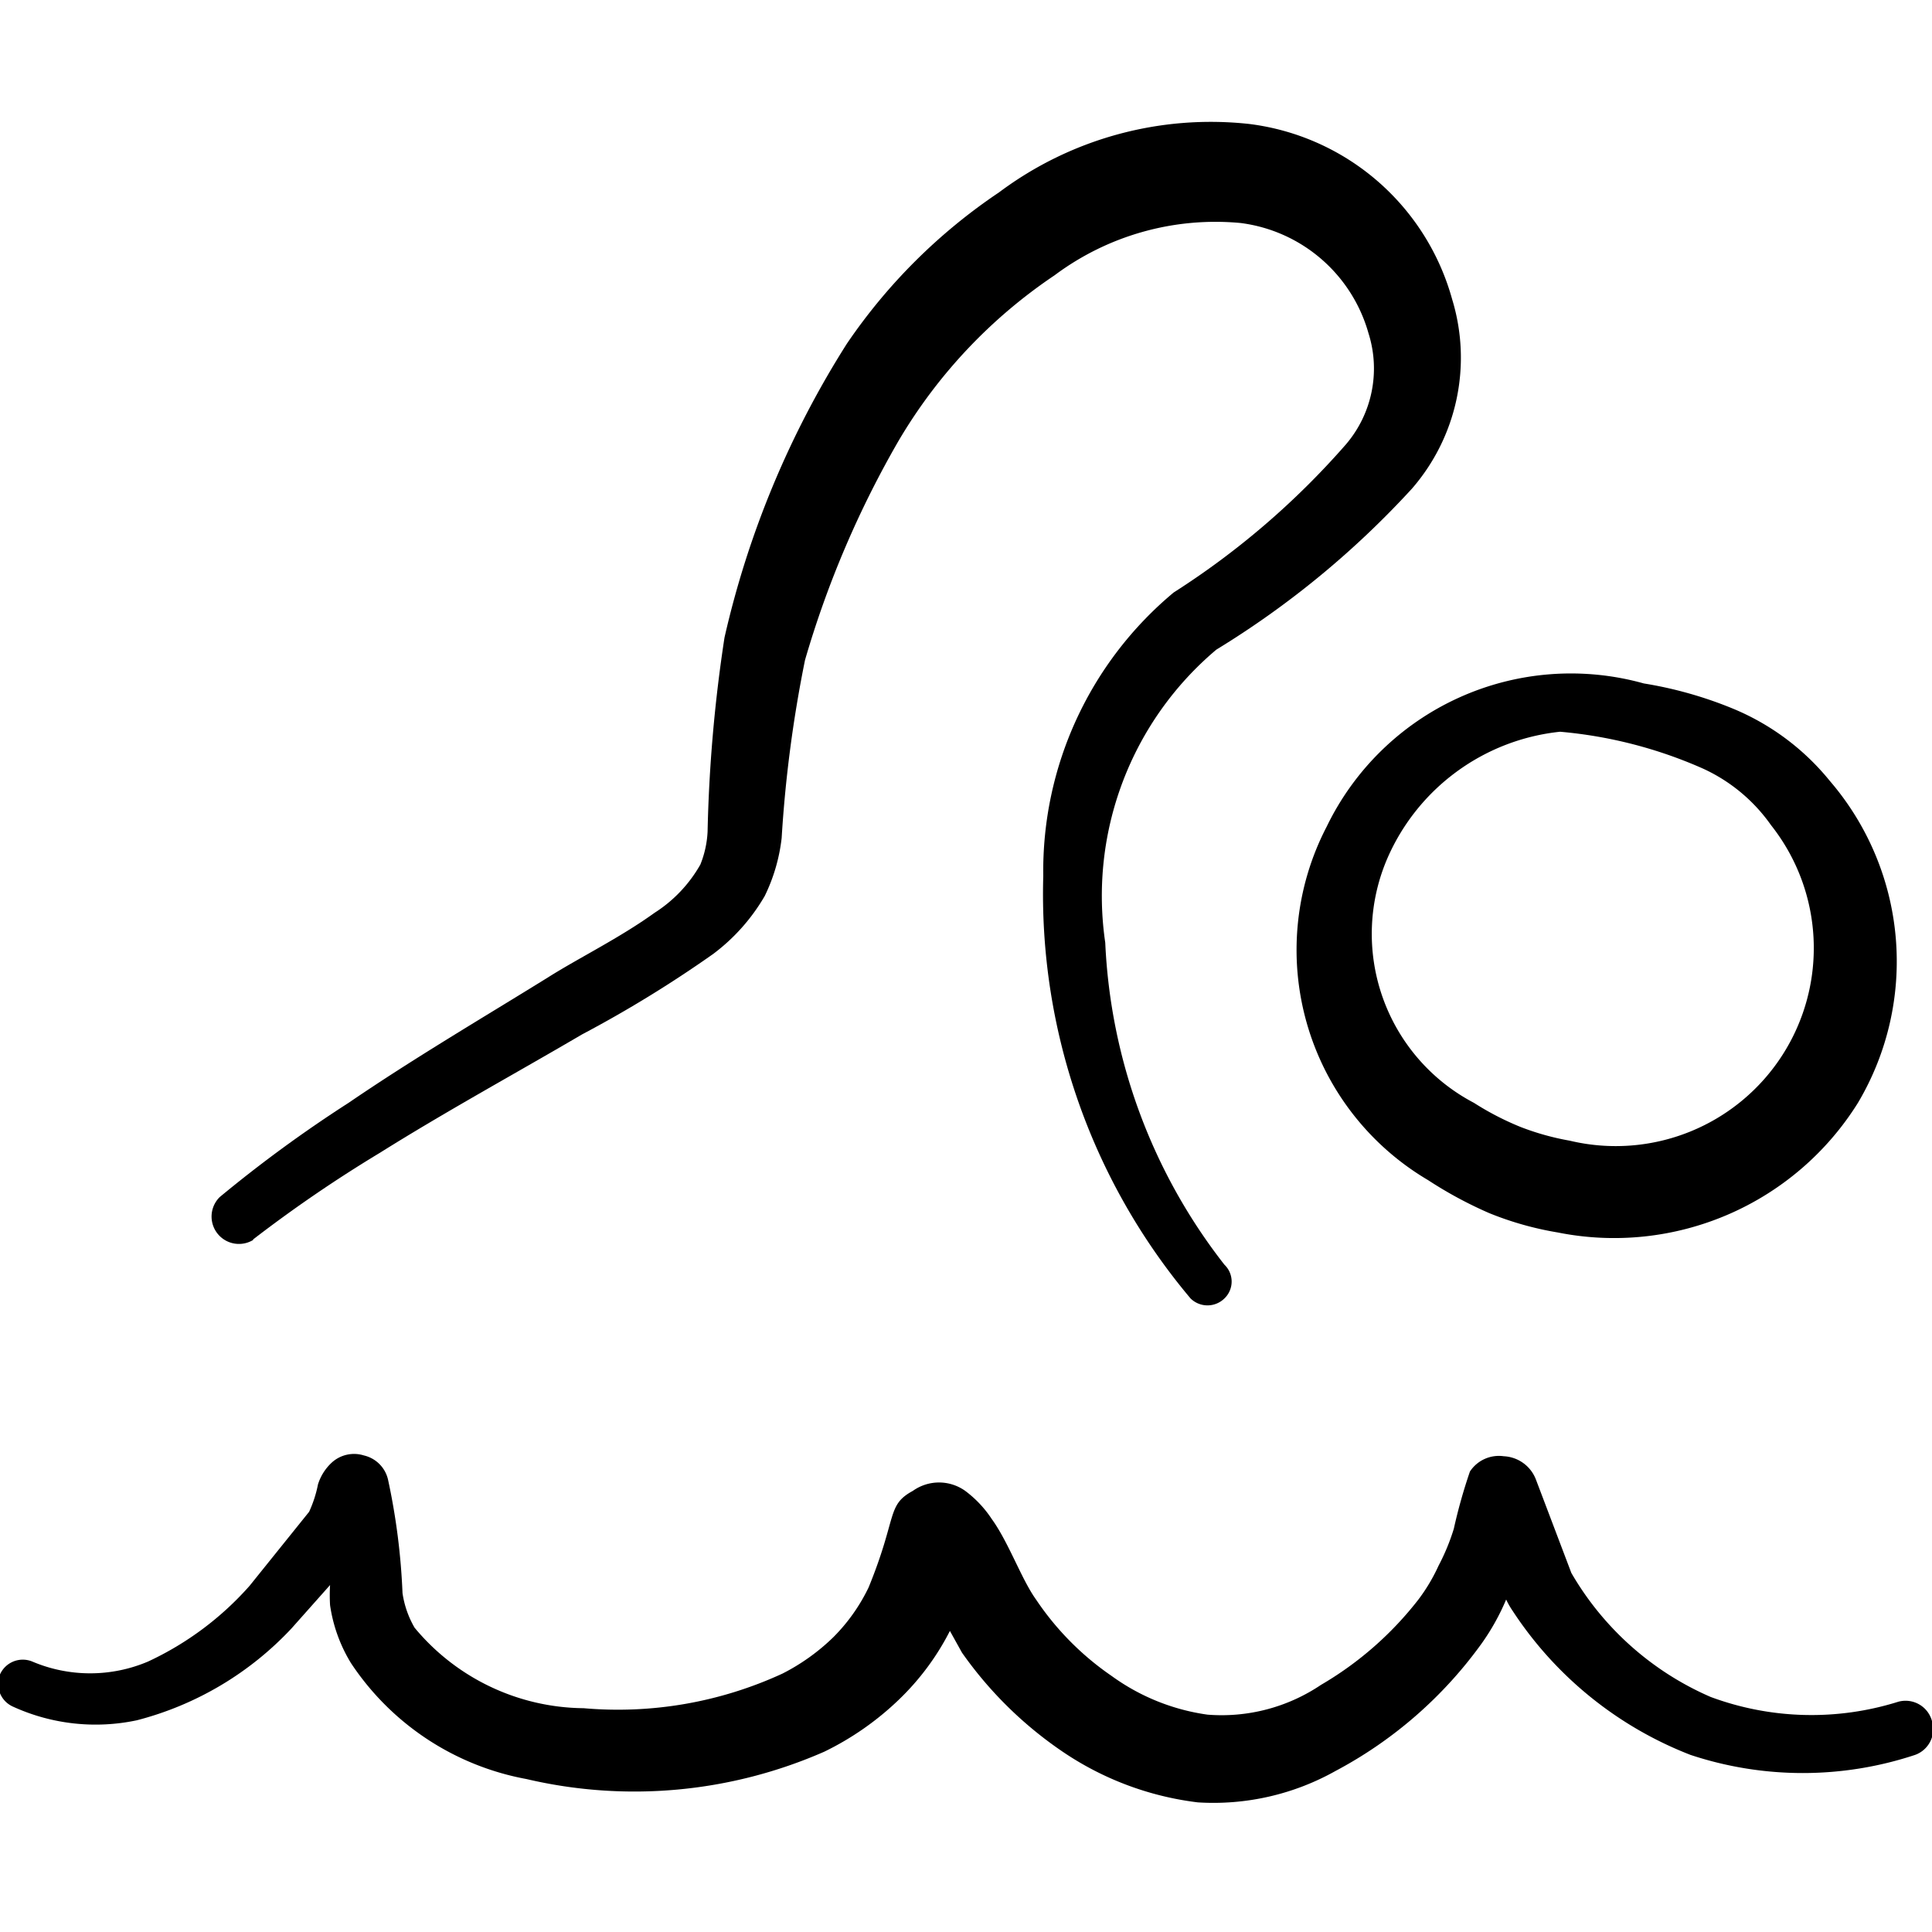 <svg xmlns="http://www.w3.org/2000/svg" viewBox="0 0 250 250" id="Swimming-Pool-Person--Streamline-Freehand" height="250" width="250"><desc>Swimming Pool Person Streamline Icon: https://streamlinehq.com</desc><g><path d="M250 222.708a3.542 3.542 0 0 0 -4.375 -2.5 37.5 37.5 0 0 1 -24.271 -0.625 38.542 38.542 0 0 1 -18.021 -16.042l-4.583 -12.083a4.688 4.688 0 0 0 -4.167 -3.021 4.479 4.479 0 0 0 -4.375 1.979 69.062 69.062 0 0 0 -2.083 7.396 27.292 27.292 0 0 1 -1.979 4.792 23.125 23.125 0 0 1 -2.604 4.375 44.062 44.062 0 0 1 -12.604 11.042 23.021 23.021 0 0 1 -14.687 3.854 27.604 27.604 0 0 1 -12.396 -5 36.875 36.875 0 0 1 -9.792 -9.896c-1.875 -2.604 -3.542 -7.396 -5.729 -10.417a14.479 14.479 0 0 0 -3.438 -3.646 5.833 5.833 0 0 0 -6.771 0c-3.438 1.875 -1.979 3.333 -5.729 12.5a23.542 23.542 0 0 1 -4.583 6.458 26.875 26.875 0 0 1 -6.562 4.688 50.833 50.833 0 0 1 -25.729 4.479 28.75 28.75 0 0 1 -21.875 -10.417 12.5 12.5 0 0 1 -1.562 -4.479 85.833 85.833 0 0 0 -1.875 -14.687 4.167 4.167 0 0 0 -3.125 -3.125 4.271 4.271 0 0 0 -4.167 0.937 6.458 6.458 0 0 0 -1.771 2.812 15.729 15.729 0 0 1 -1.146 3.542l-7.708 9.583a40.104 40.104 0 0 1 -13.125 9.792 19.167 19.167 0 0 1 -15 0 3.229 3.229 0 0 0 -4.167 1.667 3.229 3.229 0 0 0 1.667 4.167 25.729 25.729 0 0 0 16.042 1.771 41.667 41.667 0 0 0 20 -11.875l5 -5.625a21.979 21.979 0 0 0 0 2.604 19.792 19.792 0 0 0 2.708 7.5 34.792 34.792 0 0 0 22.708 15 61.146 61.146 0 0 0 38.542 -3.542 37.604 37.604 0 0 0 9.688 -6.771 33.229 33.229 0 0 0 6.562 -8.854l1.562 2.812a50.729 50.729 0 0 0 13.021 12.812 39.688 39.688 0 0 0 17.5 6.562 32.292 32.292 0 0 0 17.812 -4.062 55.104 55.104 0 0 0 18.958 -16.562 29.792 29.792 0 0 0 3.125 -5.625 10.417 10.417 0 0 0 0.833 1.458A48.438 48.438 0 0 0 218.75 227.083a46.146 46.146 0 0 0 29.062 0 3.542 3.542 0 0 0 2.188 -4.375Z" fill="#000000" fill-rule="evenodd" stroke-width="10.417"></path><path d="M171.667 106.979a34.583 34.583 0 0 0 13.125 45.729 53.229 53.229 0 0 0 7.917 4.271 41.667 41.667 0 0 0 8.854 2.5 37.187 37.187 0 0 0 38.854 -16.771 35.833 35.833 0 0 0 -3.646 -41.667 31.771 31.771 0 0 0 -12.604 -9.375 52.083 52.083 0 0 0 -11.458 -3.229 35.104 35.104 0 0 0 -41.042 18.542Zm30.208 -12.292a58.021 58.021 0 0 1 18.542 4.792 21.875 21.875 0 0 1 8.75 7.292 25.625 25.625 0 0 1 -26.042 40.833 33.854 33.854 0 0 1 -6.354 -1.771 36.979 36.979 0 0 1 -6.042 -3.125 24.688 24.688 0 0 1 -11.146 -31.771 27.5 27.5 0 0 1 22.292 -16.25Z" fill="#000000" fill-rule="evenodd" stroke-width="10.417"></path><path d="M32.708 160.417a175.521 175.521 0 0 1 16.458 -11.25c8.646 -5.417 17.812 -10.417 26.146 -15.312a156.25 156.25 0 0 0 16.979 -10.417 25.104 25.104 0 0 0 6.667 -7.5 23.021 23.021 0 0 0 2.188 -7.5A166.667 166.667 0 0 1 104.167 85.417a128.021 128.021 0 0 1 12.083 -28.333 66.354 66.354 0 0 1 20.208 -21.458 34.792 34.792 0 0 1 24.062 -6.771A19.792 19.792 0 0 1 177.083 43.125a15.104 15.104 0 0 1 -2.917 14.375 103.333 103.333 0 0 1 -22.292 19.167 46.875 46.875 0 0 0 -16.875 36.667 81.25 81.25 0 0 0 19.062 54.688 3.125 3.125 0 0 0 4.375 0 3.021 3.021 0 0 0 0 -4.375 72.917 72.917 0 0 1 -15.417 -41.667 41.667 41.667 0 0 1 14.375 -37.917 116.979 116.979 0 0 0 25.312 -20.833 25.833 25.833 0 0 0 5.208 -24.479 31.25 31.25 0 0 0 -26.25 -22.708 45.729 45.729 0 0 0 -32.396 8.854 72.917 72.917 0 0 0 -19.687 19.583A120.937 120.937 0 0 0 93.75 82.5a192.396 192.396 0 0 0 -2.188 25.104 13.021 13.021 0 0 1 -0.937 4.271 17.812 17.812 0 0 1 -5.937 6.25c-4.479 3.229 -9.792 5.833 -13.75 8.333 -8.229 5.104 -17.292 10.417 -25.833 16.25a171.667 171.667 0 0 0 -16.667 12.187 3.542 3.542 0 0 0 4.375 5.521Z" fill="#000000" fill-rule="evenodd" stroke-width="10.417"></path></g></svg>